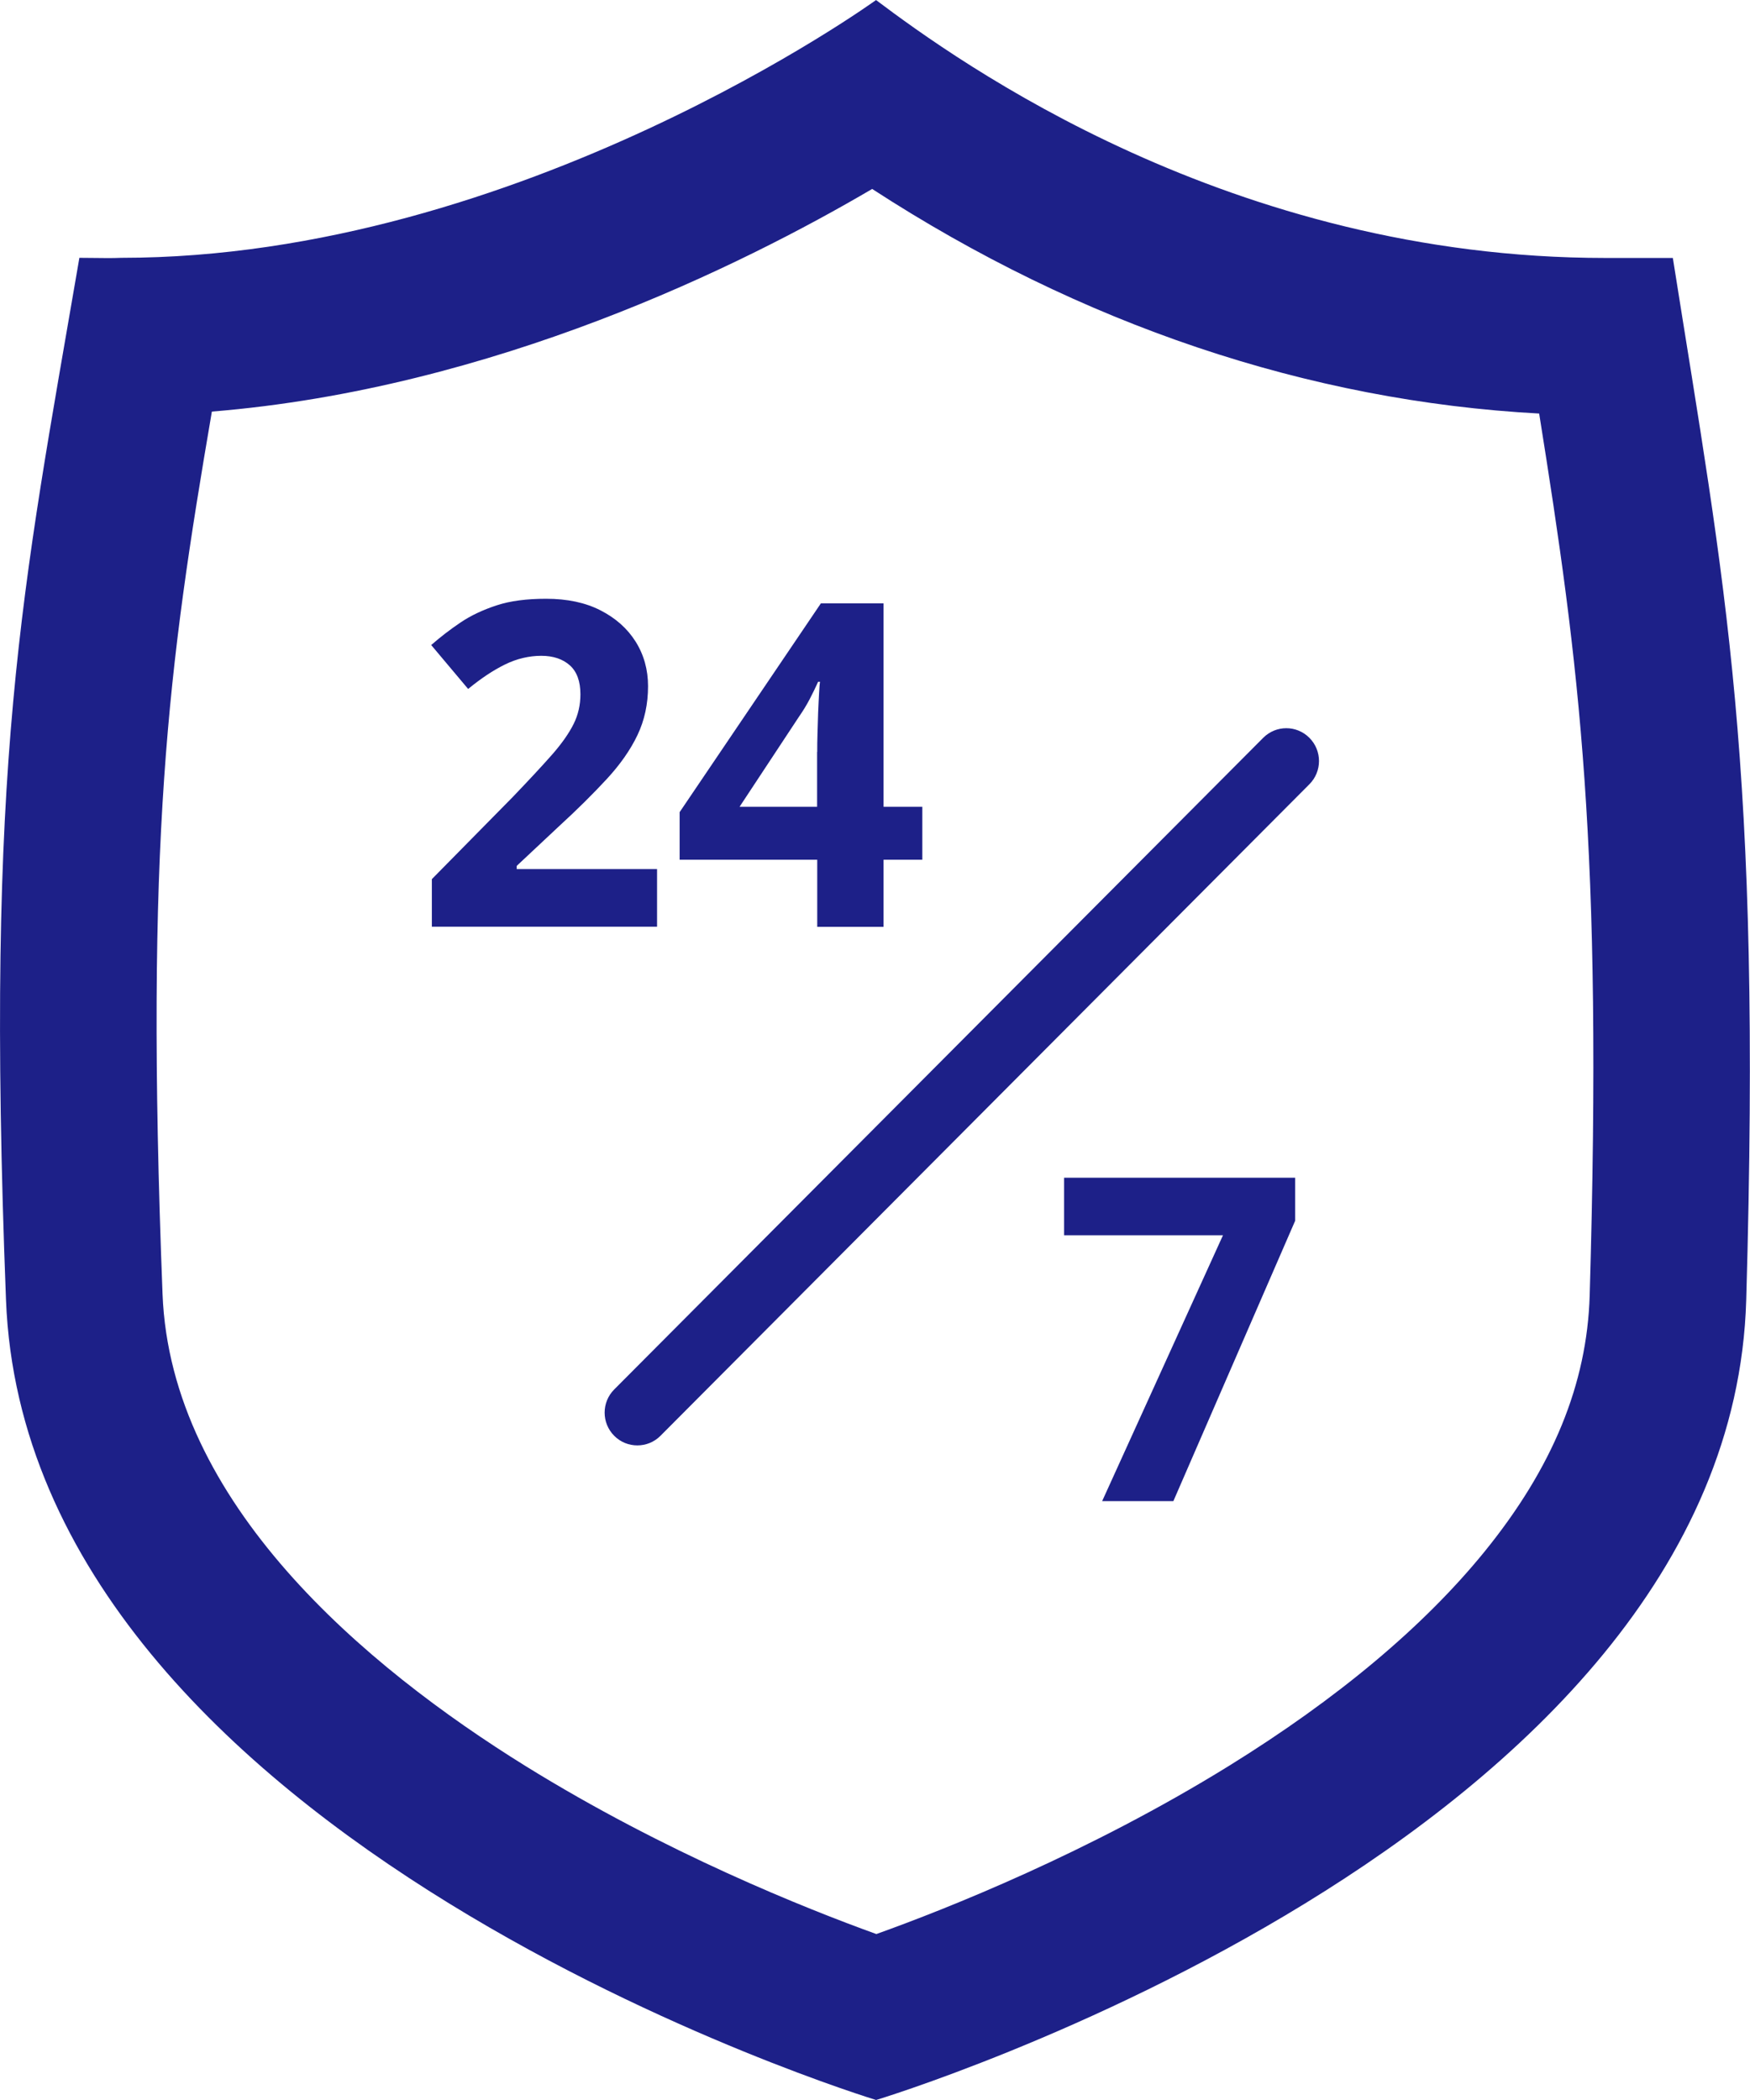 <svg width="100" height="120" viewBox="0 0 100 120" fill="none" xmlns="http://www.w3.org/2000/svg">
<g clip-path="url(#clip0_1062_822)">
<path d="M49.832 10.793C61.746 18.538 74.756 22.92 87.952 23.631C90.257 38.08 91.593 48.177 90.839 74.025C90.69 79.081 88.728 83.867 84.827 88.669C81.35 92.945 76.434 97.065 70.213 100.915C62.208 105.866 54.092 109.079 50.078 110.517C46.072 109.072 38.016 105.866 30.041 100.923C20.828 95.207 9.75 85.882 9.288 73.943C8.281 47.989 9.594 38.215 12.107 23.519C28.198 22.208 42.395 15.168 49.832 10.801M50.063 0C50.063 0 29.698 14.733 6.93 14.733C6.699 14.741 6.453 14.748 6.199 14.748C5.692 14.748 5.133 14.733 4.536 14.733C1.238 33.983 -0.858 43.308 0.343 74.287C1.544 105.267 50.063 120 50.063 120C50.063 120 98.889 105.267 99.784 74.287C100.679 43.308 98.583 33.683 95.591 14.741H92.592C92.309 14.741 92.025 14.741 91.742 14.741C70.31 14.741 54.786 3.558 50.056 0L50.063 0Z" fill="#1D2088"/>
<path d="M37.546 52.956H24.677V50.237L29.295 45.548C30.22 44.582 30.974 43.773 31.541 43.129C32.108 42.484 32.518 41.893 32.779 41.368C33.04 40.844 33.167 40.275 33.167 39.676C33.167 38.934 32.965 38.38 32.563 38.02C32.16 37.661 31.615 37.474 30.929 37.474C30.242 37.474 29.534 37.638 28.862 37.968C28.191 38.297 27.49 38.762 26.751 39.369L24.64 36.859C25.17 36.395 25.737 35.961 26.326 35.564C26.915 35.167 27.609 34.844 28.385 34.59C29.161 34.335 30.108 34.215 31.205 34.215C32.406 34.215 33.443 34.432 34.308 34.874C35.173 35.316 35.845 35.908 36.322 36.665C36.792 37.414 37.031 38.267 37.031 39.211C37.031 40.23 36.83 41.159 36.427 42.005C36.024 42.852 35.435 43.69 34.674 44.514C33.905 45.346 32.988 46.26 31.899 47.256L29.526 49.48V49.66H37.546V52.948V52.956Z" fill="#1D2088"/>
<path d="M52.704 49.128H50.489V52.963H46.699V49.128H38.836V46.409L46.908 34.477H50.489V46.102H52.704V49.128ZM46.699 42.964C46.699 42.672 46.699 42.32 46.714 41.915C46.729 41.511 46.736 41.106 46.751 40.702C46.766 40.297 46.789 39.938 46.804 39.616C46.819 39.294 46.841 39.077 46.856 38.957H46.751C46.595 39.301 46.431 39.638 46.259 39.968C46.087 40.297 45.879 40.635 45.64 40.979L42.261 46.102H46.692V42.971L46.699 42.964Z" fill="#1D2088"/>
<path d="M62.977 85.785L69.884 70.588H60.806V67.299H74.01V69.756L67.05 85.778H62.977V85.785Z" fill="#1D2088"/>
<path d="M36.419 82.594C35.942 82.594 35.464 82.415 35.099 82.047C34.368 81.314 34.368 80.13 35.099 79.396L72.182 42.162C72.913 41.428 74.092 41.428 74.823 42.162C75.554 42.896 75.554 44.08 74.823 44.814L37.74 82.047C37.374 82.415 36.897 82.594 36.419 82.594Z" fill="#1D2088"/>
</g>
<defs>
<clipPath id="clip0_1062_822">
<rect width="100" height="120" fill="white"/>
</clipPath>
</defs>
</svg>

